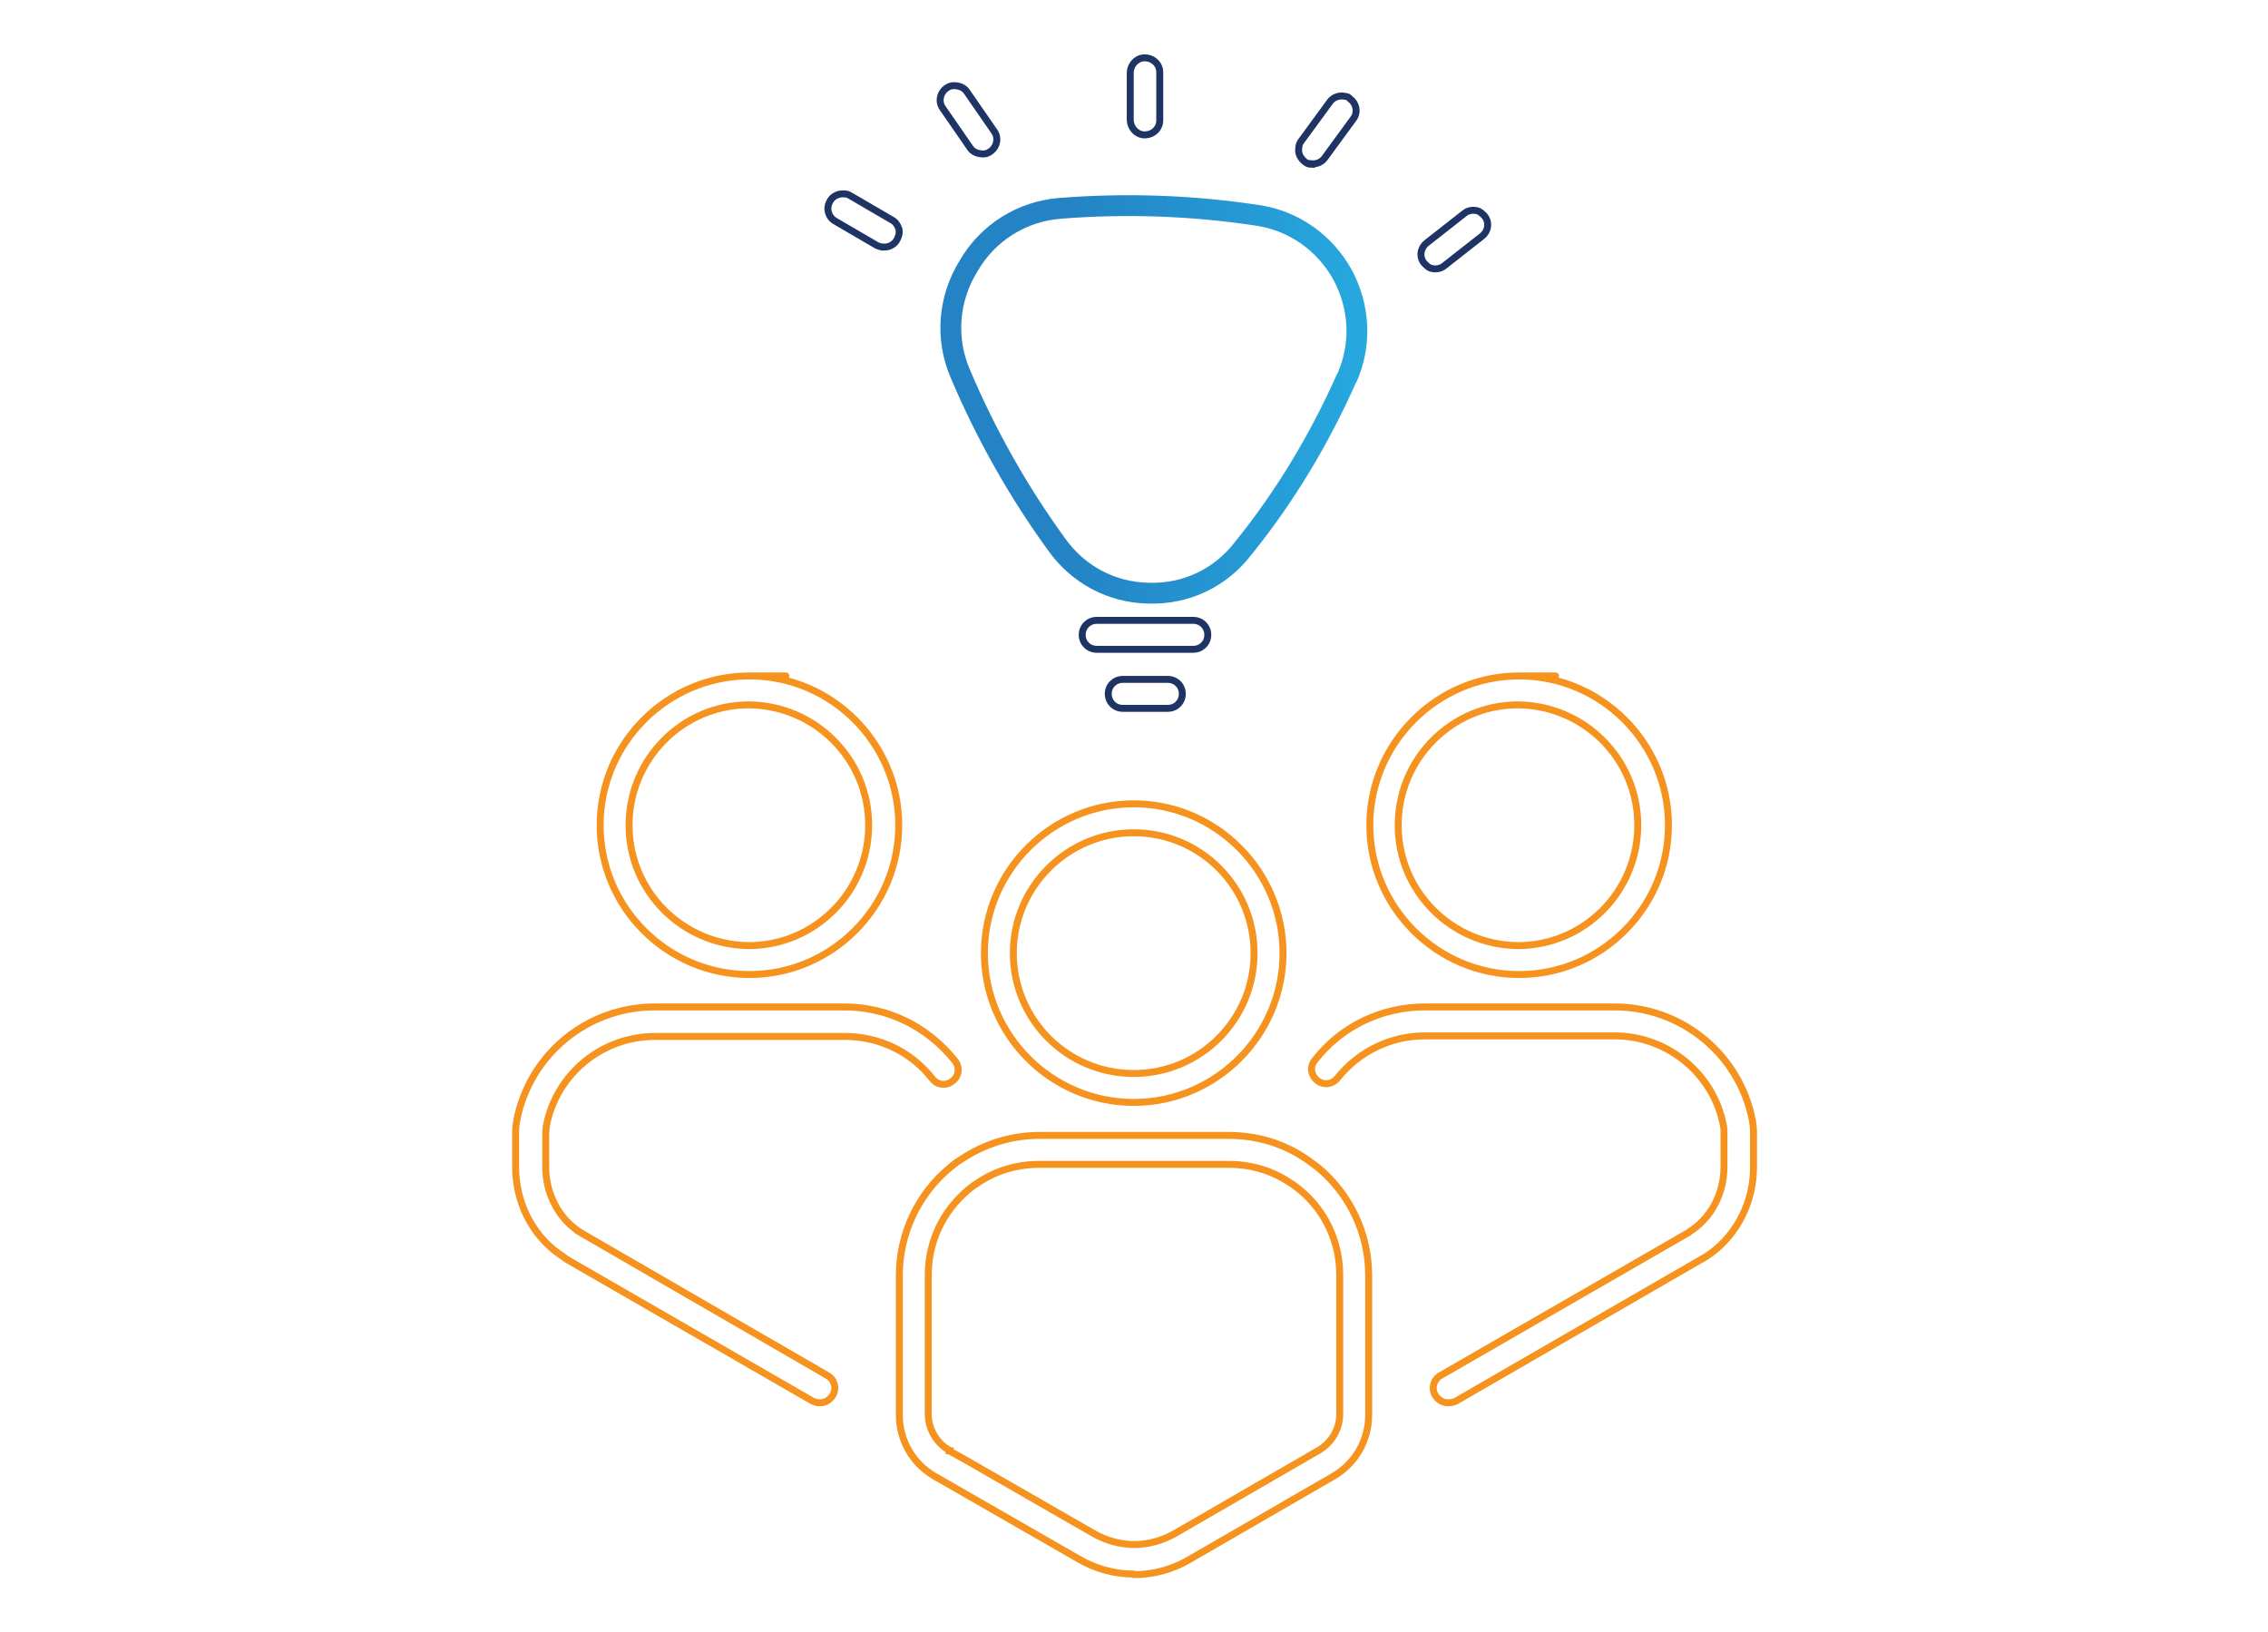 <?xml version="1.0" encoding="UTF-8"?>
<svg id="Layer_2" data-name="Layer 2" xmlns="http://www.w3.org/2000/svg" xmlns:xlink="http://www.w3.org/1999/xlink" version="1.1" viewBox="0 0 391.9 282">
  <defs>
    <style>
      .cls-1 {
        stroke: #f6921e;
      }

      .cls-1, .cls-2 {
        stroke-width: 1.2px;
      }

      .cls-1, .cls-2, .cls-3 {
        fill: none;
        stroke-miterlimit: 10;
      }

      .cls-2 {
        stroke: #1e3465;
      }

      .cls-3 {
        stroke: url(#linear-gradient);
        stroke-width: 3.6px;
      }
    </style>
    <linearGradient id="linear-gradient" x1="162.5" y1="69.1" x2="236.2" y2="69.1" gradientUnits="userSpaceOnUse">
      <stop offset=".3" stop-color="#2483c5"/>
      <stop offset="1" stop-color="#26a9e0"/>
    </linearGradient>
  </defs>
  <path class="cls-3" d="M232.7,65.4c2.6-5.8,2.3-12.3-.7-17.9-3.1-5.6-8.5-9.4-14.8-10.3-11.2-1.7-22.7-2.1-34-1.2-6.6.5-12.5,4.2-15.8,9.9-3.5,5.6-4.1,12.5-1.5,18.6,4.4,10.4,10,20.4,16.7,29.6,3.7,5.2,9.5,8.3,15.9,8.4,6.4.2,12.3-2.6,16.2-7.6,7.3-9,13.3-19,18-29.6"/>
  <g>
    <path class="cls-1" d="M129.5,168.4s0,0,0,0c0,0,0,0,0,0-14.2,0-25.8-11.6-25.8-25.8s11.6-25.8,25.8-25.8,0,0,0,0c0,0,0,0,0,0,14.2,0,25.8,11.6,25.8,25.8s-11.6,25.8-25.8,25.8ZM129.4,121.8c-11.4,0-20.7,9.3-20.7,20.8s9.3,20.7,20.7,20.8c0,0,0,0,0,0,0,0,0,0,0,0,11.4,0,20.7-9.3,20.7-20.8s-9.3-20.7-20.7-20.8c0,0-.1,0-.2,0Z"/>
    <path class="cls-1" d="M141.7,242.4c-.4,0-.9-.1-1.3-.3l-42.5-24.5s0,0,0,0h0c-.2-.1-.3-.2-.5-.4h0s0,0,0,0c-.3-.2-.6-.4-.9-.6-4.6-3.3-7.4-8.9-7.4-14.9v-3.4c0-.6,0-1.5,0-2.3v-.4c0-.8.1-1.4.2-2,2.2-11.4,12.2-19.6,23.8-19.6h32.8c7.5,0,14.4,3.4,19.1,9.3.9,1.1.7,2.7-.4,3.5-1.1.9-2.7.7-3.5-.4-3.7-4.7-9.2-7.3-15.1-7.3h-32.8c-9.2,0-17.1,6.5-18.8,15.5,0,.4-.1.8-.1,1.3v.4c0,.6,0,1.5,0,2v3.4c0,4.3,2,8.4,5.3,10.8.2.2.4.3.6.4h0c0,0,0,0,0,0,.1,0,.2.1.3.2h0s42.5,24.6,42.5,24.6c1.2.7,1.6,2.2.9,3.4-.5.8-1.3,1.3-2.2,1.3Z"/>
  </g>
  <g>
    <path class="cls-1" d="M262.5,168.4s0,0,0,0c0,0,0,0,0,0-14.2,0-25.8-11.6-25.8-25.8s11.6-25.8,25.8-25.8,0,0,0,0c0,0,0,0,0,0,14.2,0,25.8,11.6,25.8,25.8s-11.6,25.8-25.8,25.8ZM262.3,121.8c-11.4,0-20.7,9.3-20.7,20.8s9.3,20.7,20.7,20.8c0,0,0,0,0,0,0,0,0,0,0,0,11.4,0,20.7-9.3,20.7-20.8s-9.3-20.7-20.7-20.8c0,0-.1,0-.2,0Z"/>
    <path class="cls-1" d="M250.2,242.4c-.9,0-1.7-.5-2.2-1.3-.7-1.2-.3-2.7.9-3.4l42.5-24.5c.2-.1.4-.2.6-.4.2-.1.4-.3.6-.4,3.3-2.4,5.3-6.4,5.3-10.8v-3.4c0-.6,0-1.6,0-2.3h0c0-.6,0-1-.1-1.4-1.7-9-9.7-15.5-18.8-15.5h-32.8c-5.9,0-11.4,2.7-15.1,7.3-.9,1.1-2.4,1.3-3.5.4-1.1-.9-1.3-2.4-.4-3.5,4.6-5.9,11.6-9.2,19-9.2h32.8c11.6,0,21.6,8.2,23.8,19.6,0,0,0,0,0,0,.1.6.2,1.2.2,2h0c0,.9,0,1.9,0,2.7v3.4c0,6-2.8,11.5-7.4,14.9-.3.2-.6.4-.9.6,0,0,0,0,0,0-.2.1-.5.3-.7.4l-42.4,24.5c-.4.2-.8.3-1.3.3Z"/>
  </g>
  <g>
    <path class="cls-1" d="M195.9,272c-3.3,0-6.6-.9-9.5-2.6l-22.1-12.7-2.8-1.6s0,0,0,0c-3.8-2.2-6.1-6.2-6.1-10.6v-24.1c0-7.2,3.2-14,8.7-18.6.6-.5,1.2-1,1.9-1.4,4-2.7,8.7-4.2,13.6-4.2h32.7c4.9,0,9.6,1.4,13.6,4.2.6.4,1.2.9,1.9,1.4,5.5,4.6,8.7,11.4,8.7,18.6v24.1c0,4.4-2.3,8.4-6.1,10.6l-24.9,14.4c-2.9,1.7-6.2,2.6-9.5,2.6ZM164,250.7h.2c0,.1,0,.1,0,.1l2.7,1.5,22.1,12.7c2.1,1.2,4.6,1.9,7,1.9s4.9-.7,7-1.9l24.9-14.4c2.2-1.3,3.6-3.7,3.6-6.2v-24.1c0-5.7-2.5-11.1-6.9-14.7-.5-.4-1-.8-1.5-1.1-3.2-2.2-6.9-3.3-10.8-3.3h-32.7c-3.9,0-7.6,1.1-10.8,3.3-.5.3-1,.7-1.5,1.1-4.4,3.7-6.9,9-6.9,14.7v24.1c0,2.5,1.4,4.9,3.6,6.2Z"/>
    <path class="cls-1" d="M195.9,190.5c-14.2,0-25.8-11.6-25.8-25.8s11.6-25.8,25.8-25.8,25.8,11.6,25.8,25.8-11.6,25.8-25.8,25.8ZM195.9,143.9c-11.4,0-20.8,9.3-20.8,20.8s9.3,20.8,20.8,20.8,20.8-9.3,20.8-20.8-9.3-20.8-20.8-20.8Z"/>
  </g>
  <path class="cls-2" d="M197.6,23.3c-1.3-.1-2.3-1.3-2.3-2.6v-8.1c0-1.3,1-2.5,2.3-2.6,1.5-.1,2.8,1,2.8,2.5v8.3c0,1.5-1.3,2.6-2.8,2.5Z"/>
  <path class="cls-2" d="M169.9,26.6c-.9,0-1.8-.3-2.3-1.1l-4.7-6.8c-.8-1.1-.5-2.7.7-3.5.4-.3.8-.4,1.2-.4.9,0,1.8.3,2.3,1.1l4.7,6.8c.8,1.1.5,2.7-.7,3.5-.4.3-.8.4-1.2.4Z"/>
  <path class="cls-2" d="M152.8,42.7c-.4,0-.9-.1-1.3-.3l-7.2-4.2c-1.2-.7-1.6-2.2-.9-3.4.4-.8,1.3-1.3,2.2-1.3s.9.1,1.3.3l7.2,4.2c.6.3,1,.9,1.2,1.5.2.7,0,1.3-.3,1.9-.4.8-1.3,1.3-2.2,1.3Z"/>
  <path class="cls-2" d="M247.1,46.3c.8.3,1.8.2,2.5-.4l6.5-5.1c1.1-.9,1.3-2.4.4-3.5-.3-.3-.6-.6-1-.8-.8-.3-1.8-.2-2.5.4l-6.5,5.1c-1.1.9-1.3,2.4-.4,3.5.3.3.6.6,1,.8Z"/>
  <path class="cls-2" d="M226.6,28.4c-.4,0-.9-.2-1.2-.5-.5-.4-.9-1-1-1.7,0-.7,0-1.3.5-1.9l4.9-6.7c.5-.7,1.4-1.1,2.3-1s.9.2,1.2.5c1.1.8,1.4,2.4.5,3.5l-4.9,6.7c-.5.7-1.4,1.1-2.3,1Z"/>
  <path class="cls-2" d="M189.5,112.2c-1.4,0-2.5-1.1-2.5-2.5s1.1-2.5,2.5-2.5h16.7c1.4,0,2.5,1.1,2.5,2.5s-1.1,2.5-2.5,2.5h-16.7Z"/>
  <path class="cls-2" d="M194,122.4c-1.4,0-2.5-1.1-2.5-2.5s1.1-2.5,2.5-2.5h7.8c1.4,0,2.5,1.1,2.5,2.5s-1.1,2.5-2.5,2.5h-7.8Z"/>
</svg>